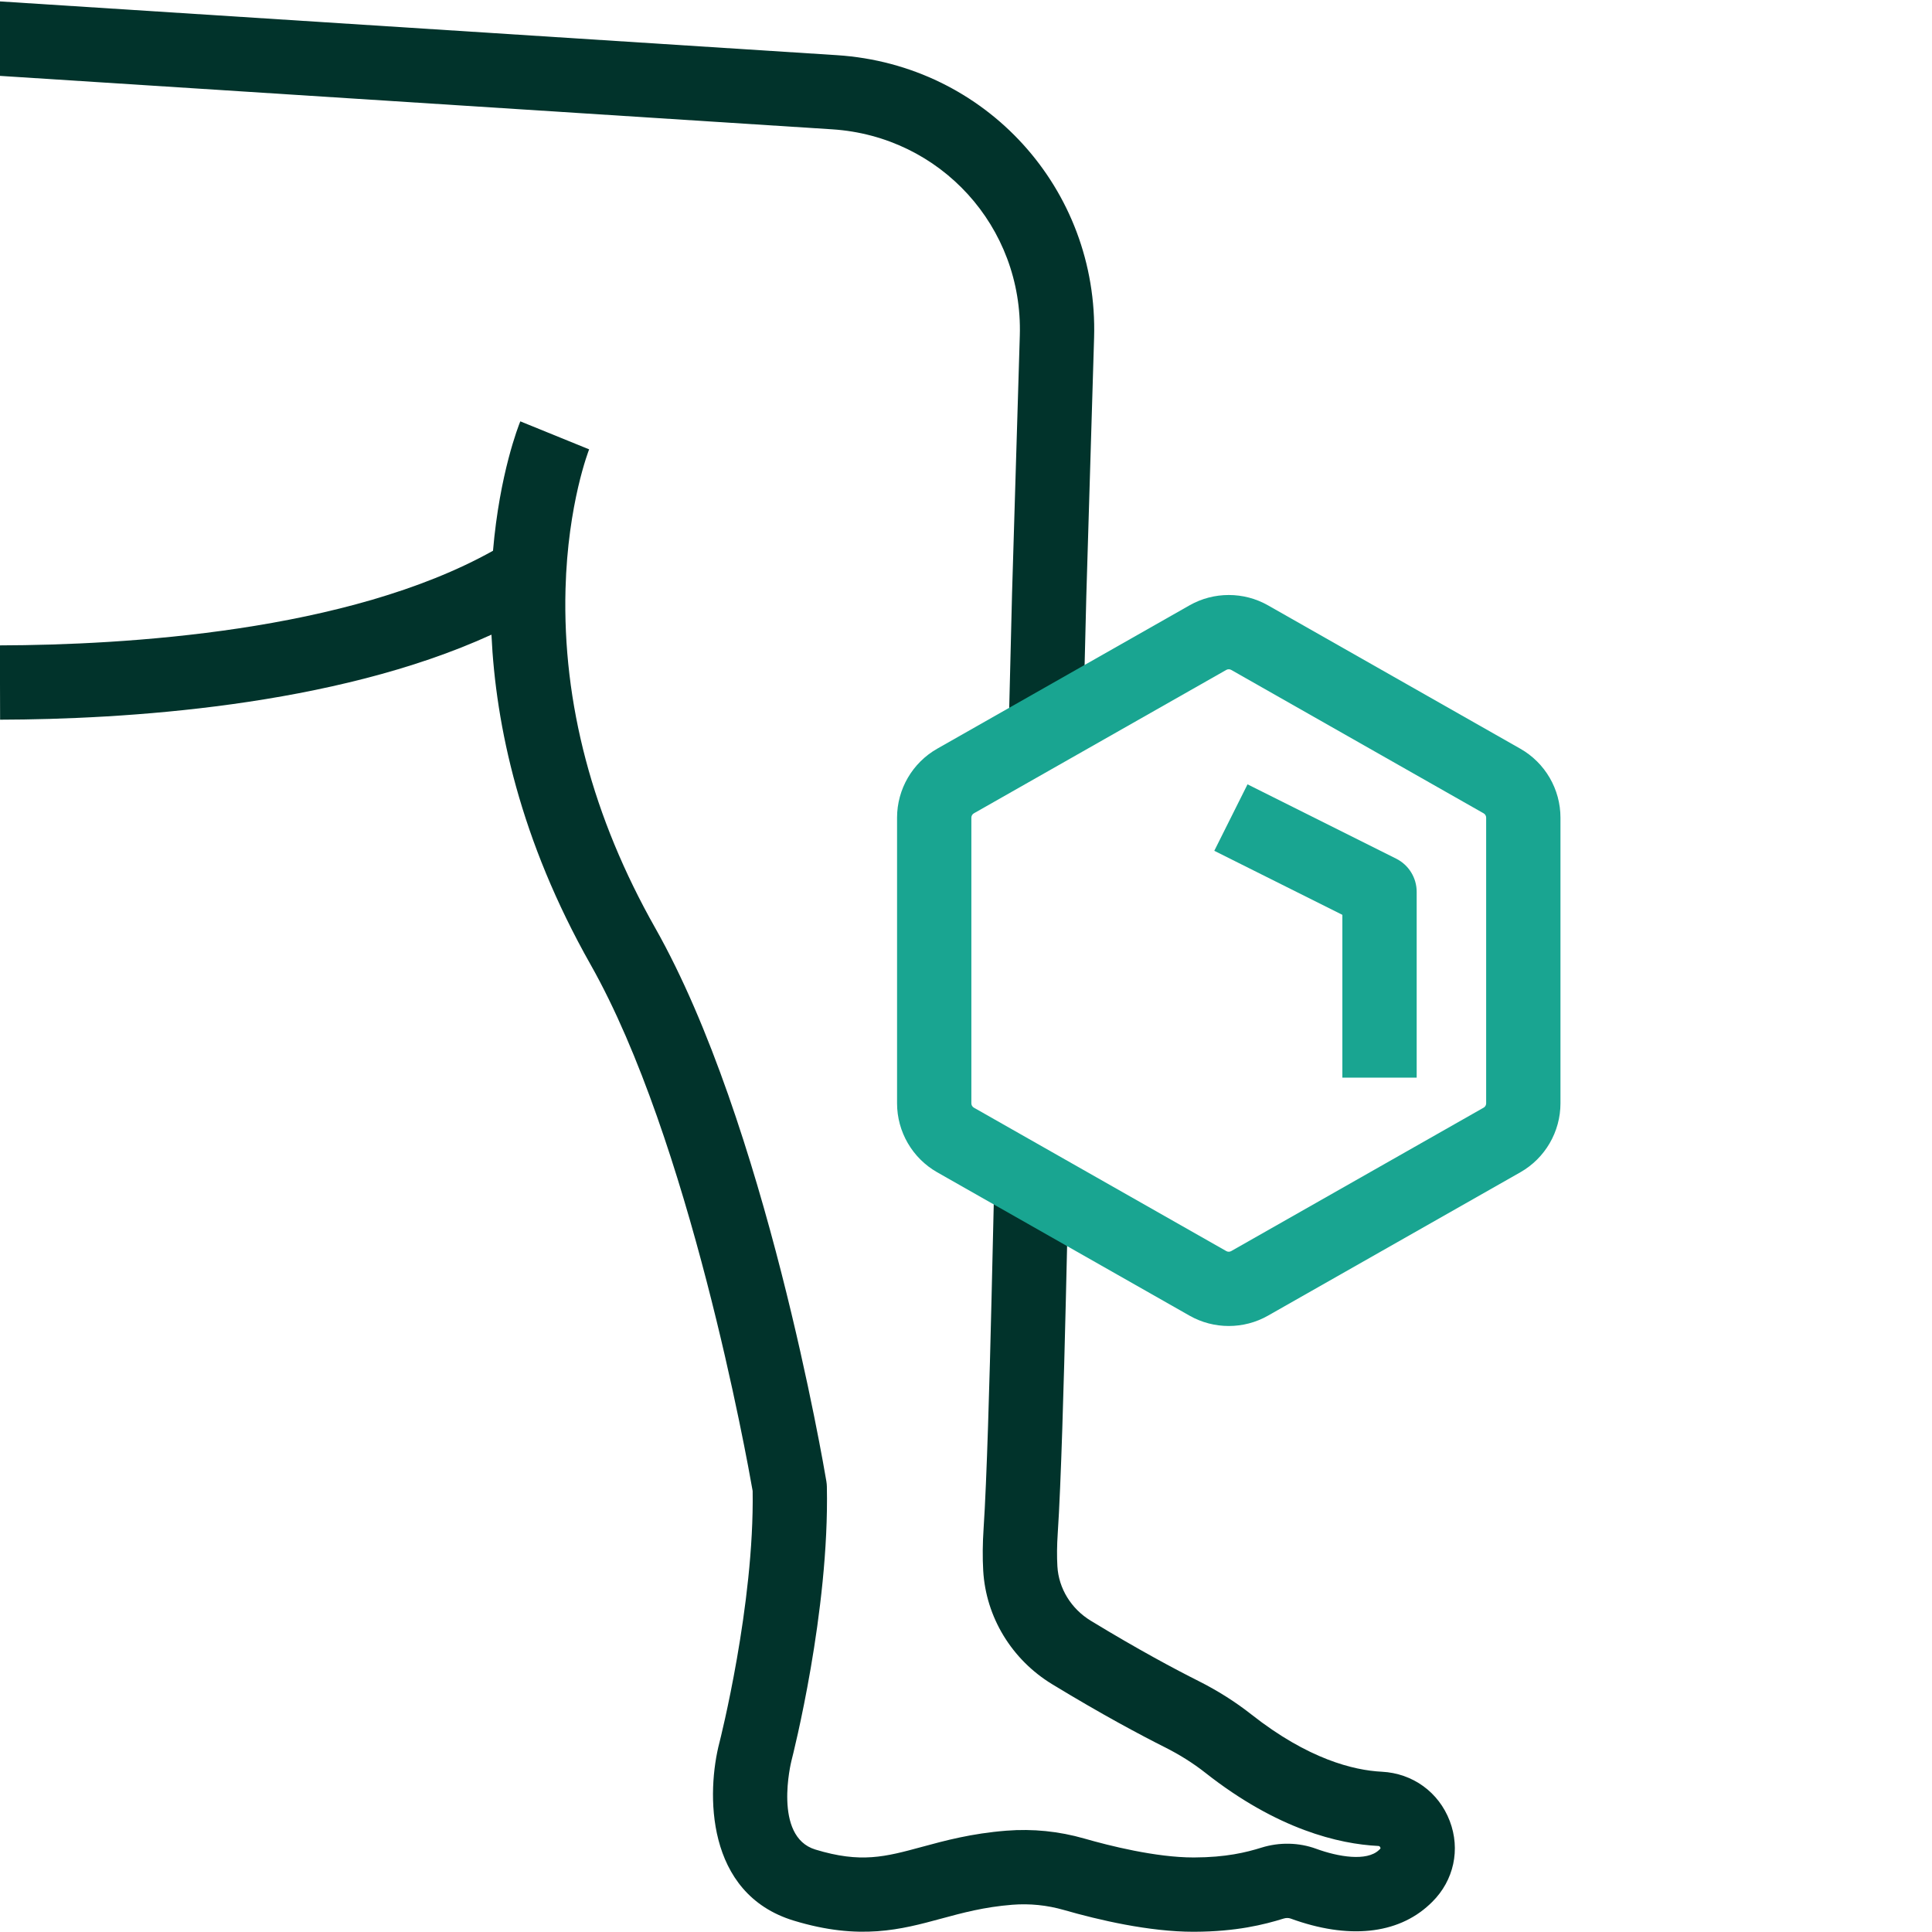 <?xml version="1.0" encoding="UTF-8"?>
<svg id="Artwork" xmlns="http://www.w3.org/2000/svg" version="1.1" viewBox="0 0 260 260">
  <!-- Generator: Adobe Illustrator 29.0.1, SVG Export Plug-In . SVG Version: 2.1.0 Build 192)  -->
  <defs>
    <style>
      .st0 {
        fill: #01332b;
      }

      .st1 {
        fill: #19a591;
      }
    </style>
  </defs>
  <g id="POS">
    <path class="st0" d="M145.742,98.381l-9.996-.247.451-18.258,1.044-34.716c.441-14.626-10.653-26.819-25.257-27.757L-.777,10.161-.137.181l112.762,7.243c20.012,1.286,35.215,17.994,34.612,38.037l-1.044,34.689-.451,18.231ZM160.739,259.968c5.644-.02,9.377-.959,12-1.774.332-.105.671-.104.952-.002,7.72,2.82,14.358,2.147,18.689-1.895.122-.114.242-.229.361-.347,2.919-2.892,3.822-7.066,2.357-10.897-1.481-3.875-4.985-6.413-9.144-6.622-3.783-.19-9.898-1.683-17.552-7.71-2.151-1.695-4.553-3.213-7.138-4.512-3.057-1.535-8.047-4.187-14.47-8.097-2.644-1.609-4.323-4.346-4.495-7.322-.077-1.335-.062-2.823.045-4.421.441-6.54.835-20.604,1.087-31.251l.352-15.002-9.998-.232-.352,14.998c-.249,10.547-.637,24.454-1.066,30.816-.135,2.014-.151,3.921-.051,5.669.36,6.254,3.829,11.969,9.278,15.286,6.709,4.085,11.958,6.872,15.18,8.491,1.985.997,3.815,2.152,5.44,3.432,9.722,7.657,18.002,9.578,23.236,9.843.104.005.232.011.307.205.046.121.026.141-.05.217l-.149.143c-1.643,1.535-5.438.912-8.437-.185-2.329-.852-4.942-.906-7.357-.154-2.075.646-4.774,1.309-9.062,1.323h-.084c-5.079,0-11.368-1.59-14.677-2.541-3.43-.985-6.965-1.344-10.51-1.062-4.706.372-8.249,1.333-11.374,2.182-4.936,1.339-8.198,2.225-14.331.355-5.739-1.748-3.249-11.817-3.222-11.925.209-.813,5.123-20.115,4.772-36.91-.005-.241-.028-.482-.067-.721-.328-1.956-8.187-48.211-23.026-74.454-8.426-14.9-12.49-30.253-12.078-45.631.308-11.501,3.15-18.719,3.179-18.79l-9.263-3.769c-.239.585-2.784,7.016-3.675,17.415C46.821,85.036,16.764,86.807-.014,86.852l.027,10c16.407-.044,44.872-1.713,66.124-11.442.573,12.262,3.852,27.62,13.344,44.405,13.319,23.554,21.051,66.491,21.807,70.829.24,15.328-4.418,33.657-4.459,33.817-1.763,6.714-1.944,20.372,9.986,24.007,8.887,2.706,14.467,1.193,19.863-.271,2.836-.769,5.769-1.564,9.544-1.863,2.347-.186,4.688.052,6.959.705,4.658,1.339,11.452,2.93,17.441,2.93h.116Z"/>
    <path class="st1" d="M165.361,178.446c-1.823,0-3.646-.462-5.272-1.387l-33.969-19.3c-3.33-1.894-5.398-5.447-5.398-9.276v-38.447c0-3.829,2.068-7.383,5.398-9.276l33.971-19.301c3.251-1.847,7.289-1.848,10.542,0l33.97,19.301c3.33,1.894,5.398,5.448,5.398,9.276v38.447c0,3.828-2.068,7.383-5.396,9.275l-33.973,19.302c-1.624.924-3.447,1.386-5.27,1.386ZM165.36,90.067c-.114,0-.229.029-.331.087l-33.97,19.3c-.208.119-.338.342-.338.582v38.447c0,.24.13.463.339.582l33.969,19.3c.205.117.457.116.66.001l33.973-19.302c.208-.118.338-.341.338-.581v-38.447c0-.24-.13-.463-.34-.583l-33.969-19.3c-.103-.058-.217-.087-.331-.087ZM190.651,120.024c0-1.894-1.07-3.625-2.764-4.472l-20-10-4.473,8.944,17.236,8.618v21.91h10v-25Z"/>
  </g>
</svg>